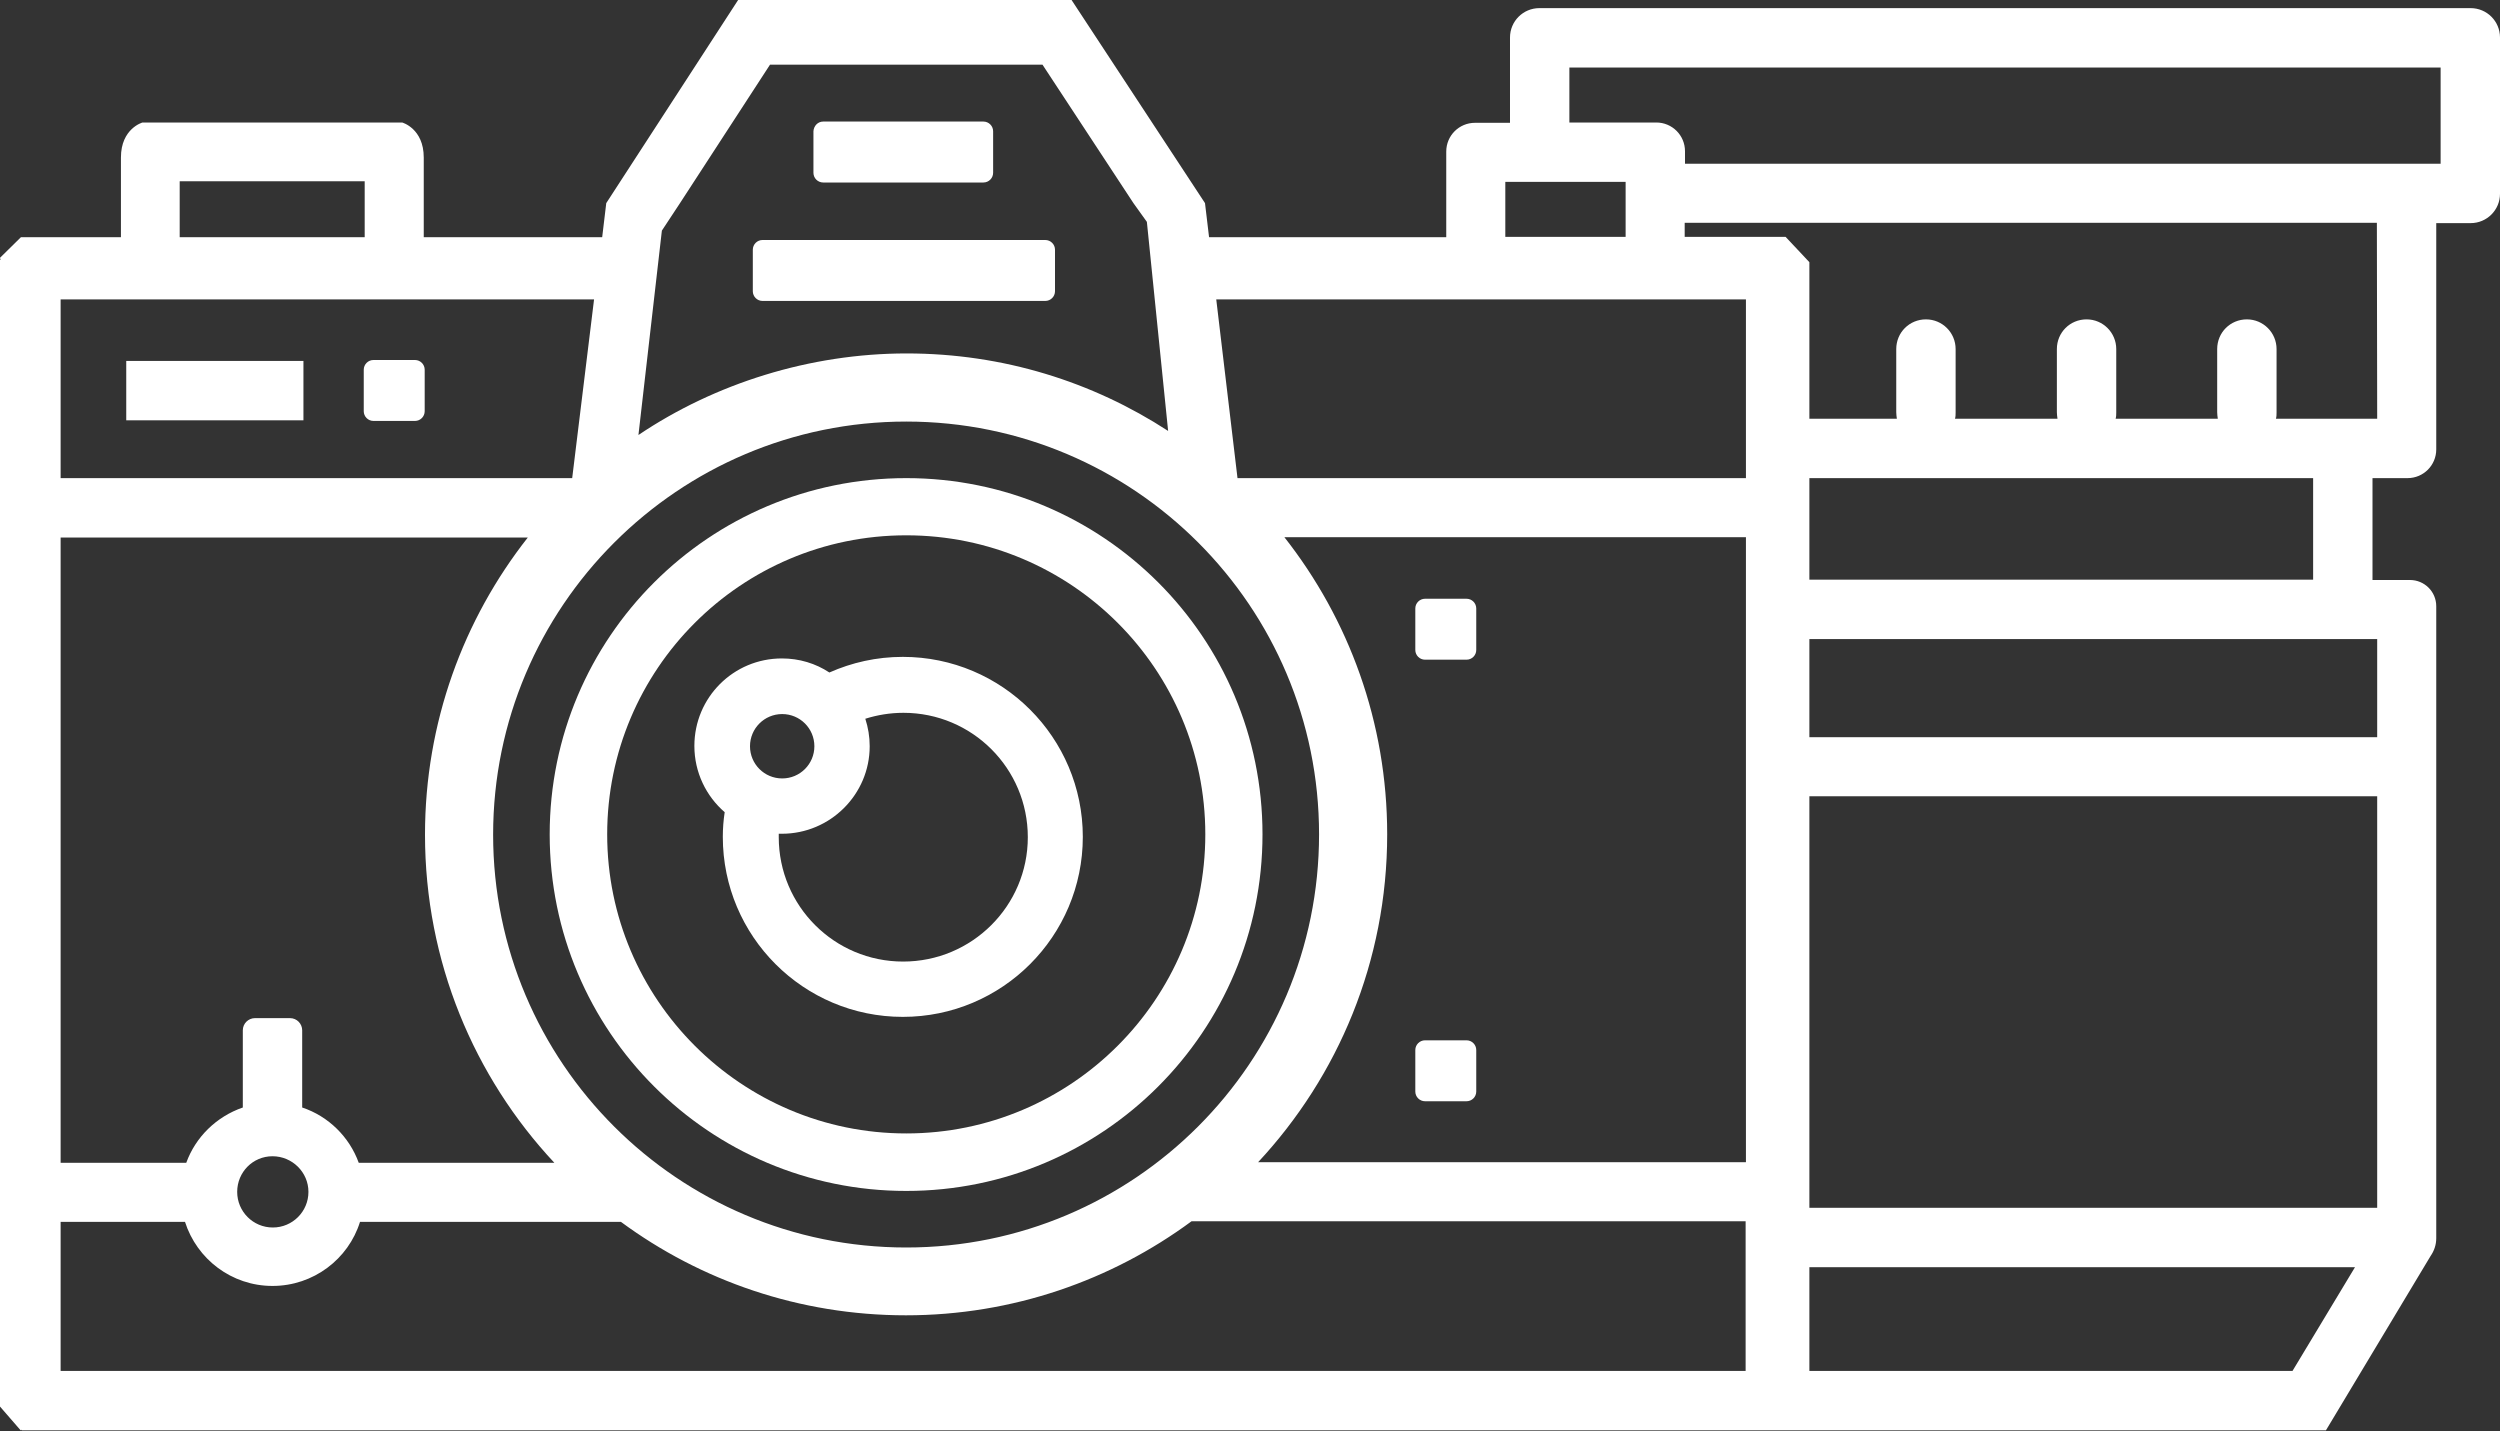 <svg width="800" height="458" viewBox="0 0 800 458" fill="none" xmlns="http://www.w3.org/2000/svg">
<rect x="0" y="0" width="800" height="458" fill="#333333" stroke="none"/>
<path d="M263.4 38.9H314.7C316.4 38.9 317.8 40.3 317.8 42V55.3C317.8 57 316.4 58.4 314.7 58.4H263.4C261.7 58.4 260.3 57 260.3 55.3V42C260.4 40.3 261.7 38.9 263.4 38.9Z" fill="white"/>
<path d="M244 76.8H334.5C336.2 76.8 337.6 78.2 337.6 79.9V93.2C337.6 94.9 336.2 96.3 334.5 96.3H244C242.3 96.3 240.9 94.9 240.9 93.2V79.9C240.9 78.2 242.3 76.8 244 76.8Z" fill="white"/>
<path d="M119.5 115.2H132.8C134.5 115.2 135.9 116.6 135.9 118.3V131.6C135.9 133.3 134.5 134.7 132.8 134.7H119.5C117.8 134.7 116.4 133.3 116.4 131.6V118.3C116.4 116.6 117.8 115.2 119.5 115.2Z" fill="white"/>
<path d="M97.1 115.5H40.4V134.5H97.1V115.5Z" fill="white"/>
<path d="M231.9 259.9C231.5 262.5 231.3 265.1 231.3 267.8C231.3 299.6 257.1 325.4 288.9 325.4C320.7 325.4 346.5 299.6 346.5 267.8C346.5 236 320.7 210.2 288.9 210.2C280.5 210.2 272.6 212 265.4 215.2C261 212.3 255.8 210.7 250.2 210.7C234.7 210.7 222.2 223.2 222.2 238.7C222.2 247.2 226 254.8 231.9 259.9ZM278.3 238.8C278.3 235.7 277.8 232.8 276.9 230C280.7 228.8 284.8 228.1 289.1 228.1C311.1 228.1 328.9 245.9 328.9 267.9C328.9 289.9 311 307.7 289 307.7C267 307.7 249.2 289.9 249.2 267.9C249.2 267.5 249.2 267.1 249.2 266.8C249.5 266.8 249.9 266.8 250.2 266.8C265.7 266.8 278.3 254.2 278.3 238.8ZM250.3 228.5C256 228.5 260.6 233.1 260.6 238.8C260.6 244.5 256 249.1 250.3 249.1C244.6 249.1 240 244.5 240 238.8C240 233.1 244.6 228.5 250.3 228.5Z" fill="white"/>
<path d="M790.6 2.6H492.6C487.4 2.6 483.2 6.8 483.2 12V39.3H472C466.9 39.3 462.8 43.4 462.8 48.5V75.9H386.9L385.6 65L342.9 0H236.2L194 65L192.7 75.9H135.6V50.4C135.6 41.1 128.7 39.2 128.7 39.2H45.6C45.6 39.2 38.7 41.1 38.7 50.4V75.9H6.7L0 82.5L0.2 83.2L0 83.1V450.1L6.6 457.7L6.9 457.5V457.7H744.3L777.8 401.9C778.9 400.3 779.6 398.4 779.6 396.2V194C779.6 189.3 775.8 185.6 771.2 185.6H759.2V153H770.4C775.5 153 779.6 148.9 779.6 143.8V71.4H790.6C795.8 71.4 800 67.2 800 62V12C800 6.8 795.8 2.6 790.6 2.6ZM481.7 58.2H520.2V75.8H481.7V58.2ZM211.8 73.8L217.6 65L246.4 20.7H333.6L362.7 65L367 71L373.8 137.9C349.7 122.2 321 113.1 290.1 113.1C259.2 113.1 228.8 122.7 204.3 139.2L211.8 73.8ZM290 134.9C363 134.9 422.1 194.1 422.1 267C422.1 339.9 363 399.2 290 399.2C217 399.2 157.8 340 157.8 267.1C157.8 194.2 217 134.9 290 134.9ZM57.5 58H116.7V75.9H57.5V58ZM19.4 95.8H190.1L183.1 153H19.4V95.8ZM19.4 172H168.9C148.3 198.2 136 231.2 136 267.1C136 307.7 151.7 344.6 177.4 372.1H114.8C111.8 363.8 105.1 357.2 96.7 354.4V329.7C96.7 327.6 95 325.8 92.8 325.8H81.6C79.5 325.8 77.7 327.5 77.7 329.7V354.4C69.3 357.3 62.6 363.8 59.6 372.1H19.4V172ZM98.7 381.4C98.7 387.7 93.6 392.8 87.3 392.8C81 392.8 75.9 387.7 75.9 381.4C75.9 375.1 80.9 370 87.2 370C93.5 370 98.7 375.1 98.7 381.4ZM558.6 438.7H19.4V391H59.2C63 402.9 74.1 411.5 87.2 411.5C100.3 411.5 111.5 402.9 115.2 391H198.7C224.2 409.8 255.8 420.9 289.9 420.9C324 420.9 355.7 409.7 381.3 390.8H558.6V438.7ZM558.6 371.9H402.6C428.2 344.4 443.9 307.6 443.9 267C443.9 231.1 431.6 198.1 411 171.9H558.7V371.9H558.6ZM558.6 153H396L389.2 95.8H558.7V153H558.6ZM733.6 438.7H579V405.5H753.6L733.6 438.7ZM760.7 386.5H579V254.8H760.7V386.5ZM760.7 204.5V235.9H579V204.5H760.7ZM579 185.5V153H740.2V185.5H579ZM760.7 134H728.3C728.5 133.3 728.5 132.6 728.5 131.9V111.7C728.5 106.5 724.3 102.2 719 102.2C713.7 102.2 709.5 106.4 709.5 111.7V131.9C709.5 132.6 709.6 133.3 709.7 134H677C677.2 133.3 677.2 132.6 677.2 131.9V111.7C677.2 106.5 673 102.2 667.7 102.2C662.4 102.2 658.2 106.4 658.2 111.7V131.9C658.2 132.6 658.3 133.3 658.4 134H625.6C625.8 133.3 625.8 132.6 625.8 131.9V111.7C625.8 106.5 621.6 102.2 616.3 102.2C611 102.2 606.8 106.4 606.8 111.7V131.9C606.8 132.6 606.9 133.3 607 134H579V83.9L571.4 75.8H539.1C539.1 75.7 539.1 75.6 539.1 75.6V71.3H760.6L760.7 134ZM781 52.4H539.2V48.4C539.2 43.3 535.1 39.2 530 39.2H502.2V21.6H781V52.4Z" fill="white"/>
<path d="M456 332.9H469.3C471 332.9 472.4 334.3 472.4 336V349.3C472.4 351 471 352.4 469.3 352.4H456C454.3 352.4 452.9 351 452.9 349.3V336C452.9 334.3 454.3 332.9 456 332.9Z" fill="white"/>
<path d="M456 191.6H469.3C471 191.6 472.4 193 472.4 194.7V208C472.4 209.7 471 211.1 469.3 211.1H456C454.3 211.1 452.9 209.7 452.9 208V194.7C452.9 193 454.3 191.6 456 191.6Z" fill="white"/>
<path d="M290 381.1C353 381.1 404 330 404 267C404 204 353 153 290 153C227 153 175.9 204 175.9 267C175.9 330 227 381.1 290 381.1ZM290 171.3C342.9 171.3 385.7 214.2 385.7 267C385.7 319.8 342.8 362.7 290 362.7C237.2 362.7 194.3 319.8 194.3 267C194.3 214.2 237.1 171.3 290 171.3Z" fill="white"/>
</svg>
